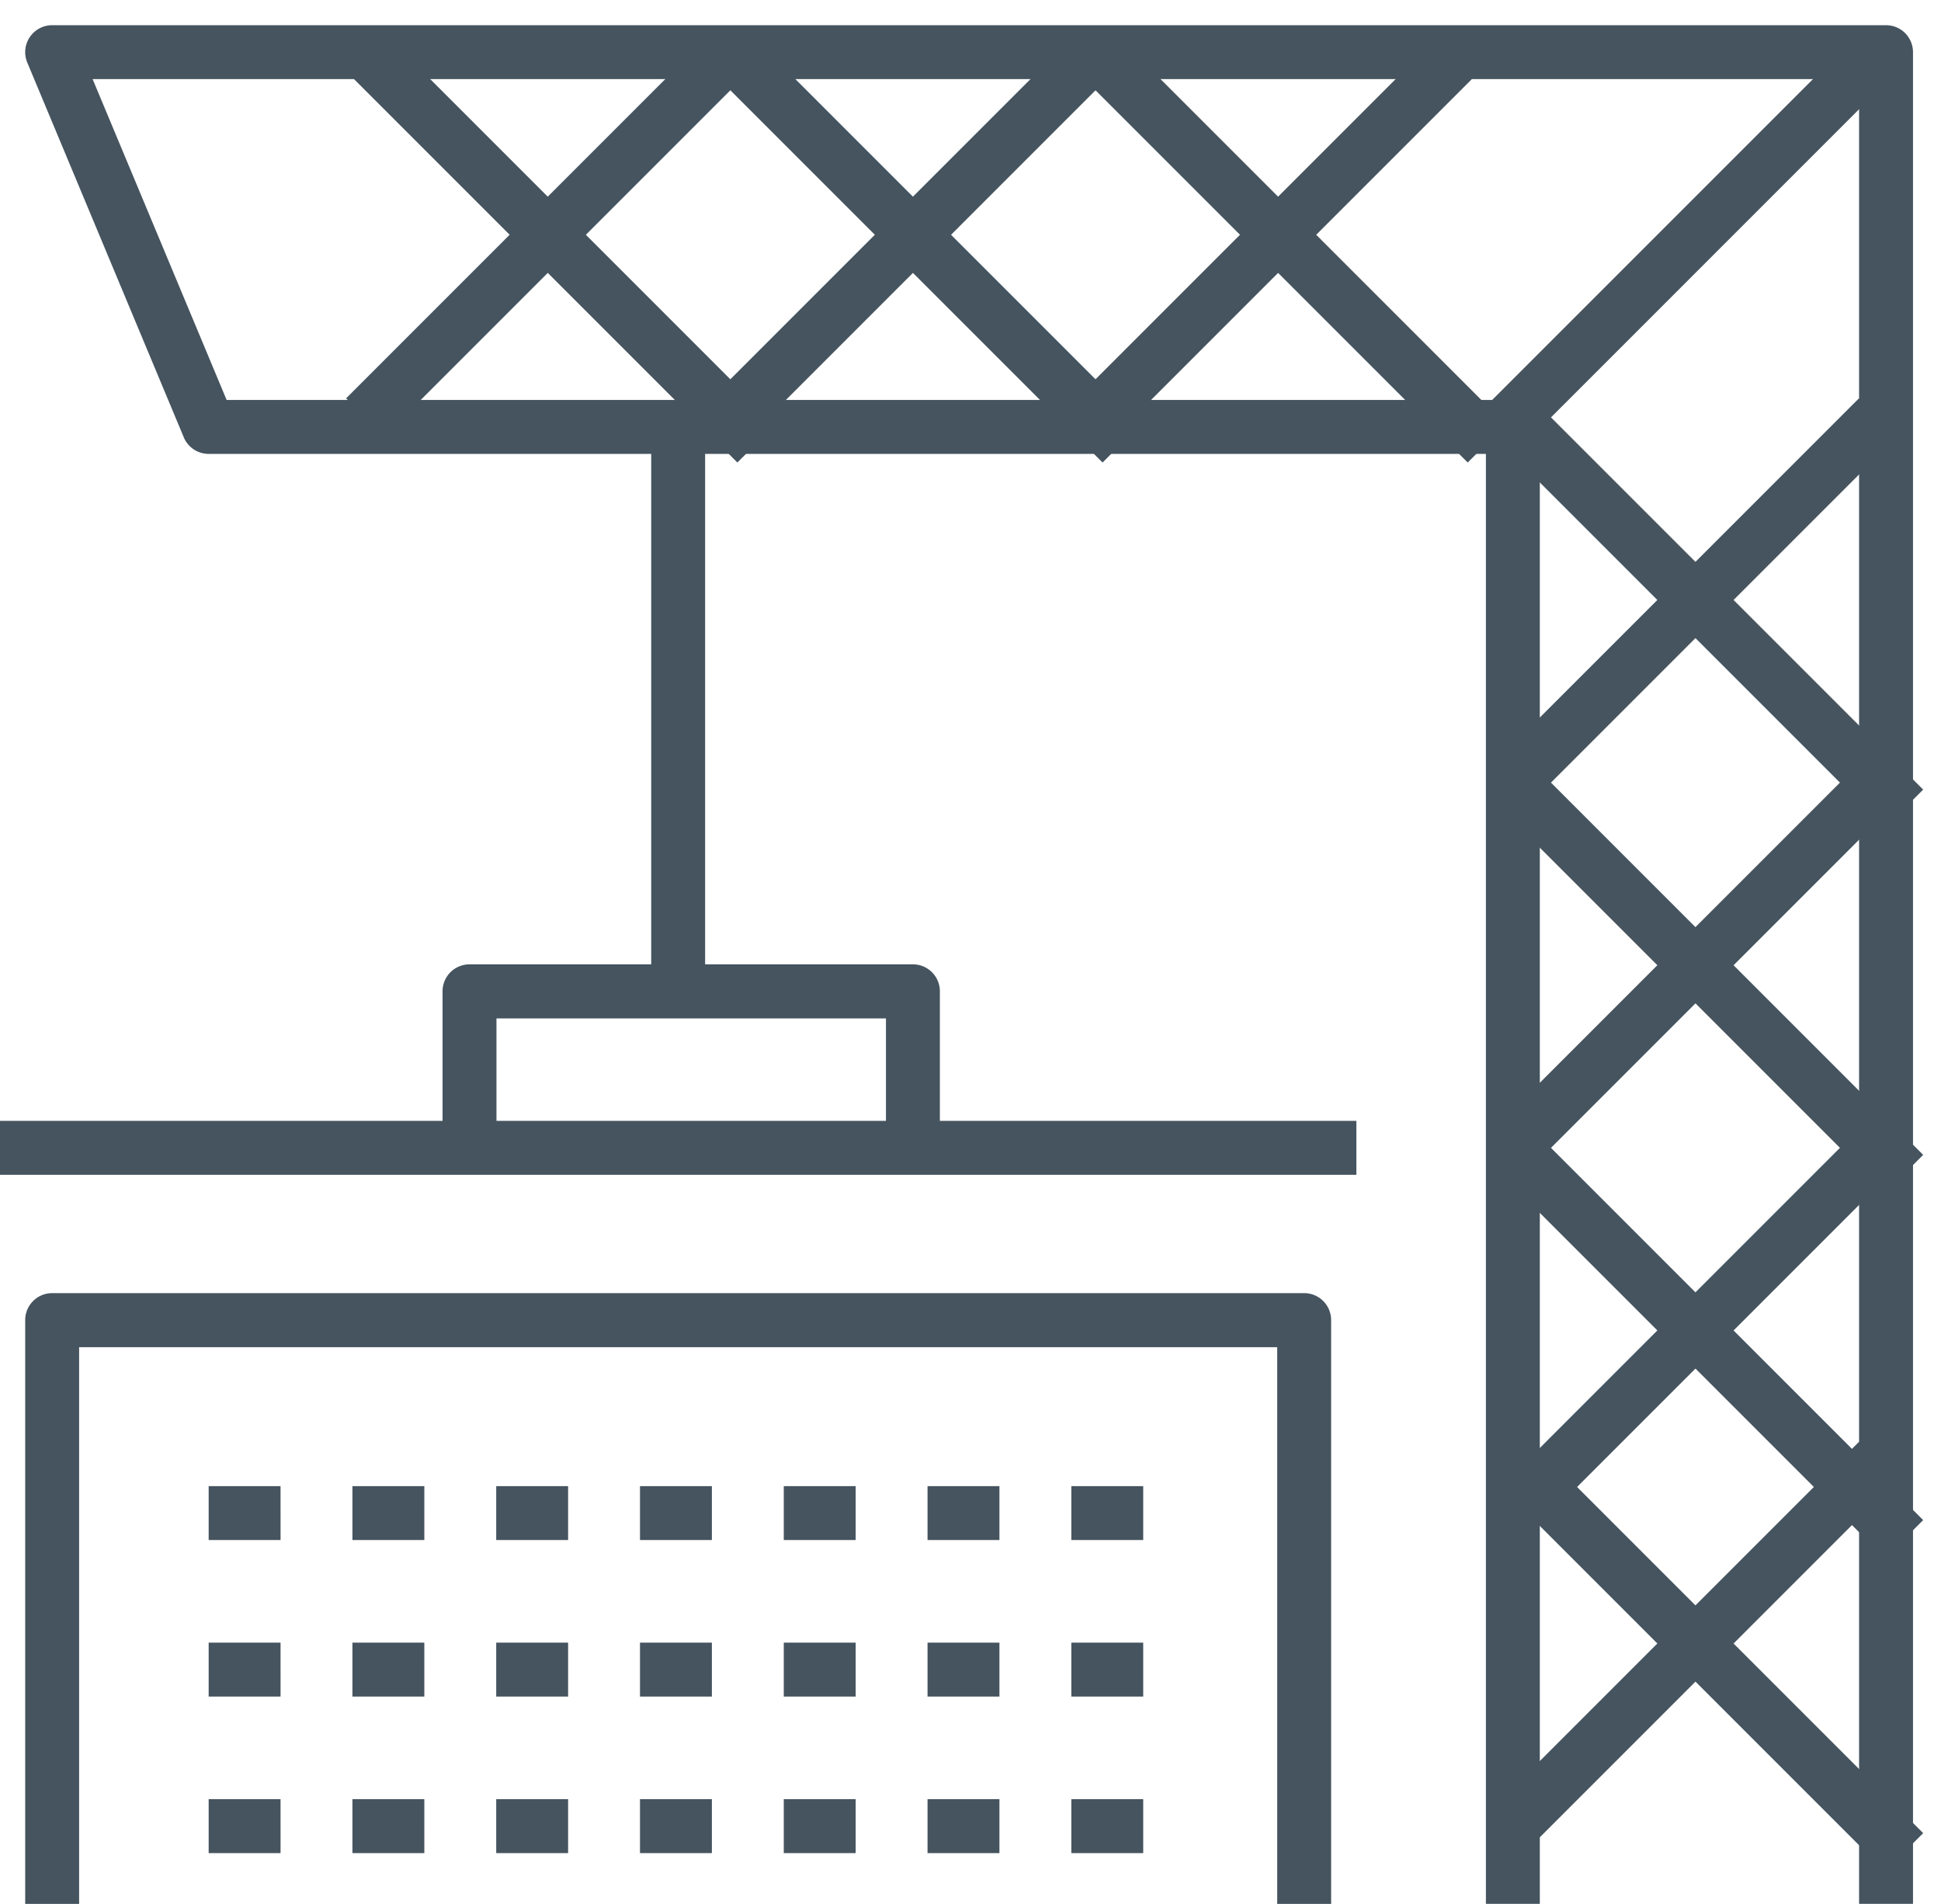 <svg xmlns="http://www.w3.org/2000/svg" xmlns:xlink="http://www.w3.org/1999/xlink" width="54" height="52.959" viewBox="0 0 54 52.959">
  <defs>
    <clipPath id="clip-path">
      <rect id="사각형_255" data-name="사각형 255" width="54" height="52.959" fill="none" stroke="#45545f" stroke-width="1.5"/>
    </clipPath>
  </defs>
  <g id="carwash_process_icon_3" transform="translate(0 0)">
    <g id="그룹_1467" data-name="그룹 1467" transform="translate(0 0)">
      <g id="그룹_1466" data-name="그룹 1466" clip-path="url(#clip-path)">
        <path id="패스_4217" data-name="패스 4217" d="M52.77,52.508h-1.5V1.75H2.126l3.728,8.925H41.638a.75.75,0,0,1,.75.75V52.508h-1.5V12.175H5.354a.75.75,0,0,1-.692-.461L.308,1.289A.75.75,0,0,1,1,.25H52.02a.75.75,0,0,1,.75.75Z" transform="translate(0.451 0.451)" fill="#45545f"/>
      </g>
    </g>
    <path id="선_470" data-name="선 470" d="M.75,15.965H-.75V0H.75Z" transform="translate(18.867 11.611)" fill="#45545f"/>
    <path id="패스_4218" data-name="패스 4218" d="M22.086,23.354h-1.5v-3.6H9.75v3.6H8.25V19A.75.75,0,0,1,9,18.25H21.336a.75.75,0,0,1,.75.75Z" transform="translate(4.062 8.575)" fill="#45545f"/>
    <g id="그룹_1469" data-name="그룹 1469" transform="translate(0 0)">
      <g id="그룹_1468" data-name="그룹 1468" clip-path="url(#clip-path)">
        <path id="선_471" data-name="선 471" d="M37.735.75H0V-.75H37.735Z" transform="translate(0 31.929)" fill="#45545f"/>
        <path id="패스_4219" data-name="패스 4219" d="M36.582,41.539h-1.5V26.054H1.75V41.539H.25V25.3a.75.75,0,0,1,.75-.75H35.832a.75.75,0,0,1,.75.75Z" transform="translate(0.451 11.421)" fill="#45545f"/>
      </g>
    </g>
    <path id="선_472" data-name="선 472" d="M26,.75H24V-.75h2Zm-4,0H20V-.75h2Zm-4,0H16V-.75h2Zm-4,0H12V-.75h2Zm-4,0H8V-.75h2Zm-4,0H4V-.75H6Zm-4,0H0V-.75H2Z" transform="translate(5.805 42.089)" fill="#45545f"/>
    <path id="선_473" data-name="선 473" d="M26,.75H24V-.75h2Zm-4,0H20V-.75h2Zm-4,0H16V-.75h2Zm-4,0H12V-.75h2Zm-4,0H8V-.75h2Zm-4,0H4V-.75H6Zm-4,0H0V-.75H2Z" transform="translate(5.805 46.443)" fill="#45545f"/>
    <g id="그룹_1471" data-name="그룹 1471" transform="translate(0 0)">
      <g id="그룹_1470" data-name="그룹 1470" clip-path="url(#clip-path)">
        <path id="선_474" data-name="선 474" d="M26,.75H24V-.75h2Zm-4,0H20V-.75h2Zm-4,0H16V-.75h2Zm-4,0H12V-.75h2Zm-4,0H8V-.75h2Zm-4,0H4V-.75H6Zm-4,0H0V-.75H2Z" transform="translate(5.805 50.797)" fill="#45545f"/>
        <path id="선_475" data-name="선 475" d="M.53,10.69-.53,9.629,9.629-.53,10.69.53Z" transform="translate(10.159 1.451)" fill="#45545f"/>
        <path id="선_476" data-name="선 476" d="M10.355,11.415-.53.53.53-.53,11.415,10.355Z" transform="translate(10.159 1.451)" fill="#45545f"/>
        <path id="선_477" data-name="선 477" d="M.53,10.69-.53,9.629,9.629-.53,10.69.53Z" transform="translate(20.319 1.451)" fill="#45545f"/>
        <path id="선_478" data-name="선 478" d="M10.355,11.415-.53.53.53-.53,11.415,10.355Z" transform="translate(20.319 1.451)" fill="#45545f"/>
        <path id="선_479" data-name="선 479" d="M.53,10.69-.53,9.629,9.629-.53,10.69.53Z" transform="translate(30.478 1.451)" fill="#45545f"/>
        <path id="선_480" data-name="선 480" d="M10.355,11.415-.53.53.53-.53,11.415,10.355Z" transform="translate(30.478 1.451)" fill="#45545f"/>
        <path id="선_481" data-name="선 481" d="M.53,10.69-.53,9.629,9.629-.53,10.69.53Z" transform="translate(42.089 11.61)" fill="#45545f"/>
        <path id="선_482" data-name="선 482" d="M10.355,11.415-.53.53.53-.53,11.415,10.355Z" transform="translate(42.089 11.61)" fill="#45545f"/>
        <path id="선_483" data-name="선 483" d="M.53,10.69-.53,9.629,9.629-.53,10.69.53Z" transform="translate(42.089 21.77)" fill="#45545f"/>
        <path id="선_484" data-name="선 484" d="M10.355,11.415-.53.53.53-.53,11.415,10.355Z" transform="translate(42.089 21.77)" fill="#45545f"/>
        <path id="선_485" data-name="선 485" d="M.53,10.69-.53,9.629,9.629-.53,10.69.53Z" transform="translate(42.089 31.929)" fill="#45545f"/>
        <path id="선_486" data-name="선 486" d="M10.355,11.415-.53.53.53-.53,11.415,10.355Z" transform="translate(42.089 31.929)" fill="#45545f"/>
        <path id="선_487" data-name="선 487" d="M.53,10.69-.53,9.629,9.629-.53,10.69.53Z" transform="translate(42.089 40.637)" fill="#45545f"/>
        <path id="선_488" data-name="선 488" d="M10.355,11.415-.53.53.53-.53,11.415,10.355Z" transform="translate(42.089 40.637)" fill="#45545f"/>
        <path id="선_489" data-name="선 489" d="M.53,11.415-.53,10.355,10.355-.53,11.415.53Z" transform="translate(41.363 1.451)" fill="#45545f"/>
      </g>
    </g>
  </g>
</svg>
